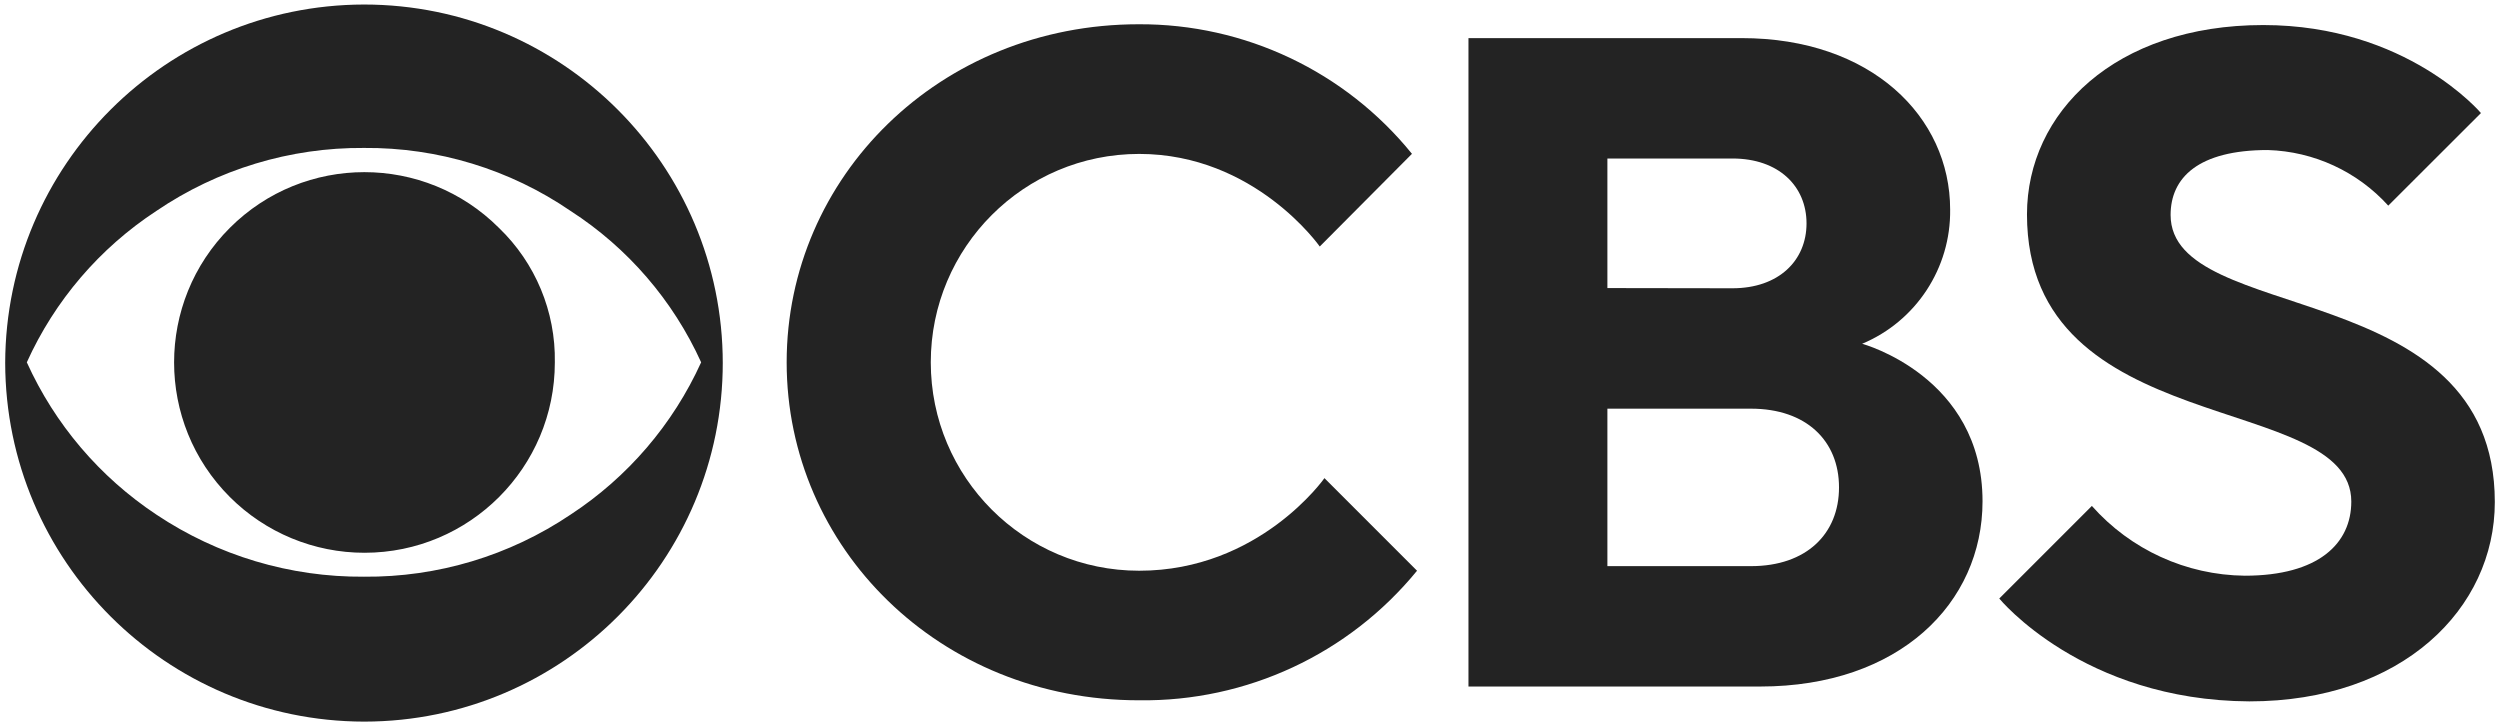<svg width="241" height="70" viewBox="0 0 241 70" fill="none"
	xmlns="http://www.w3.org/2000/svg">
	<path
		d="M69.675 34.928C69.701 54.03 54.238 69.537 35.135 69.564C35.119 69.564 35.103 69.564 35.087 69.564C16 69.526 0.537 54.063 0.5 34.976C0.563 15.908 16.019 0.473 35.087 0.436C54.19 0.436 69.675 15.922 69.675 35.024V34.928ZM67.59 34.928C64.881 28.957 60.512 23.89 55.004 20.334C49.142 16.322 42.191 14.203 35.087 14.262C27.955 14.209 20.976 16.327 15.075 20.334C9.609 23.913 5.276 28.975 2.585 34.928C5.286 40.897 9.615 45.985 15.075 49.608C20.995 53.563 27.968 55.648 35.087 55.594C42.178 55.656 49.122 53.569 55.004 49.608C60.506 46.007 64.871 40.916 67.59 34.928ZM53.486 34.928C53.491 45.063 45.278 53.282 35.144 53.287C30.271 53.289 25.599 51.354 22.155 47.908C14.992 40.744 14.992 29.13 22.155 21.967C29.319 14.804 40.933 14.804 48.096 21.967C51.616 25.35 53.569 30.046 53.486 34.928Z"
		fill="#232323" />
	<path
		d="M75.834 34.928C75.834 17.067 90.562 2.339 109.768 2.339C119.989 2.289 129.681 6.884 136.113 14.829L127.225 23.764C127.225 23.764 120.98 14.838 109.816 14.838C98.721 14.838 89.727 23.833 89.727 34.928C89.727 46.023 98.721 55.018 109.816 55.018C121.422 55.018 127.677 46.092 127.677 46.092L136.602 55.018C130.043 63.046 120.182 67.644 109.816 67.508C90.562 67.527 75.834 52.788 75.834 34.928Z"
		fill="#232323" />
	<path
		d="M141.56 3.674H167.904C180.394 3.674 187.994 11.264 187.994 20.199C188.068 25.839 184.712 30.959 179.51 33.141C179.51 33.141 191.116 36.273 191.116 48.321C191.116 58.149 183.084 66.181 169.691 66.181H141.56V3.674ZM167.01 27.789C171.478 27.789 174.149 25.109 174.149 21.535C174.149 17.96 171.478 15.28 167.01 15.28H154.953V27.77L167.01 27.789ZM168.798 54.576C174.149 54.576 177.281 51.453 177.281 46.985C177.281 42.518 174.149 39.396 168.798 39.396H154.953V54.576H168.798Z"
		fill="#232323" />
	<path
		d="M192.73 57.698L201.656 48.772C205.399 52.995 210.752 55.437 216.394 55.498C223.532 55.498 226.665 52.375 226.665 48.35C226.665 37.637 195.401 42.585 195.401 20.67C195.401 10.851 203.885 2.415 218.181 2.415C232.016 2.415 239.164 10.899 239.164 10.899L230.229 19.824C227.249 16.534 223.06 14.599 218.623 14.463C211.898 14.463 209.246 17.144 209.246 20.718C209.246 31.43 240.5 26.482 240.5 48.398C240.5 58.668 231.575 67.613 216.836 67.613C200.762 67.527 192.73 57.698 192.73 57.698Z"
		fill="#232323" />
</svg>